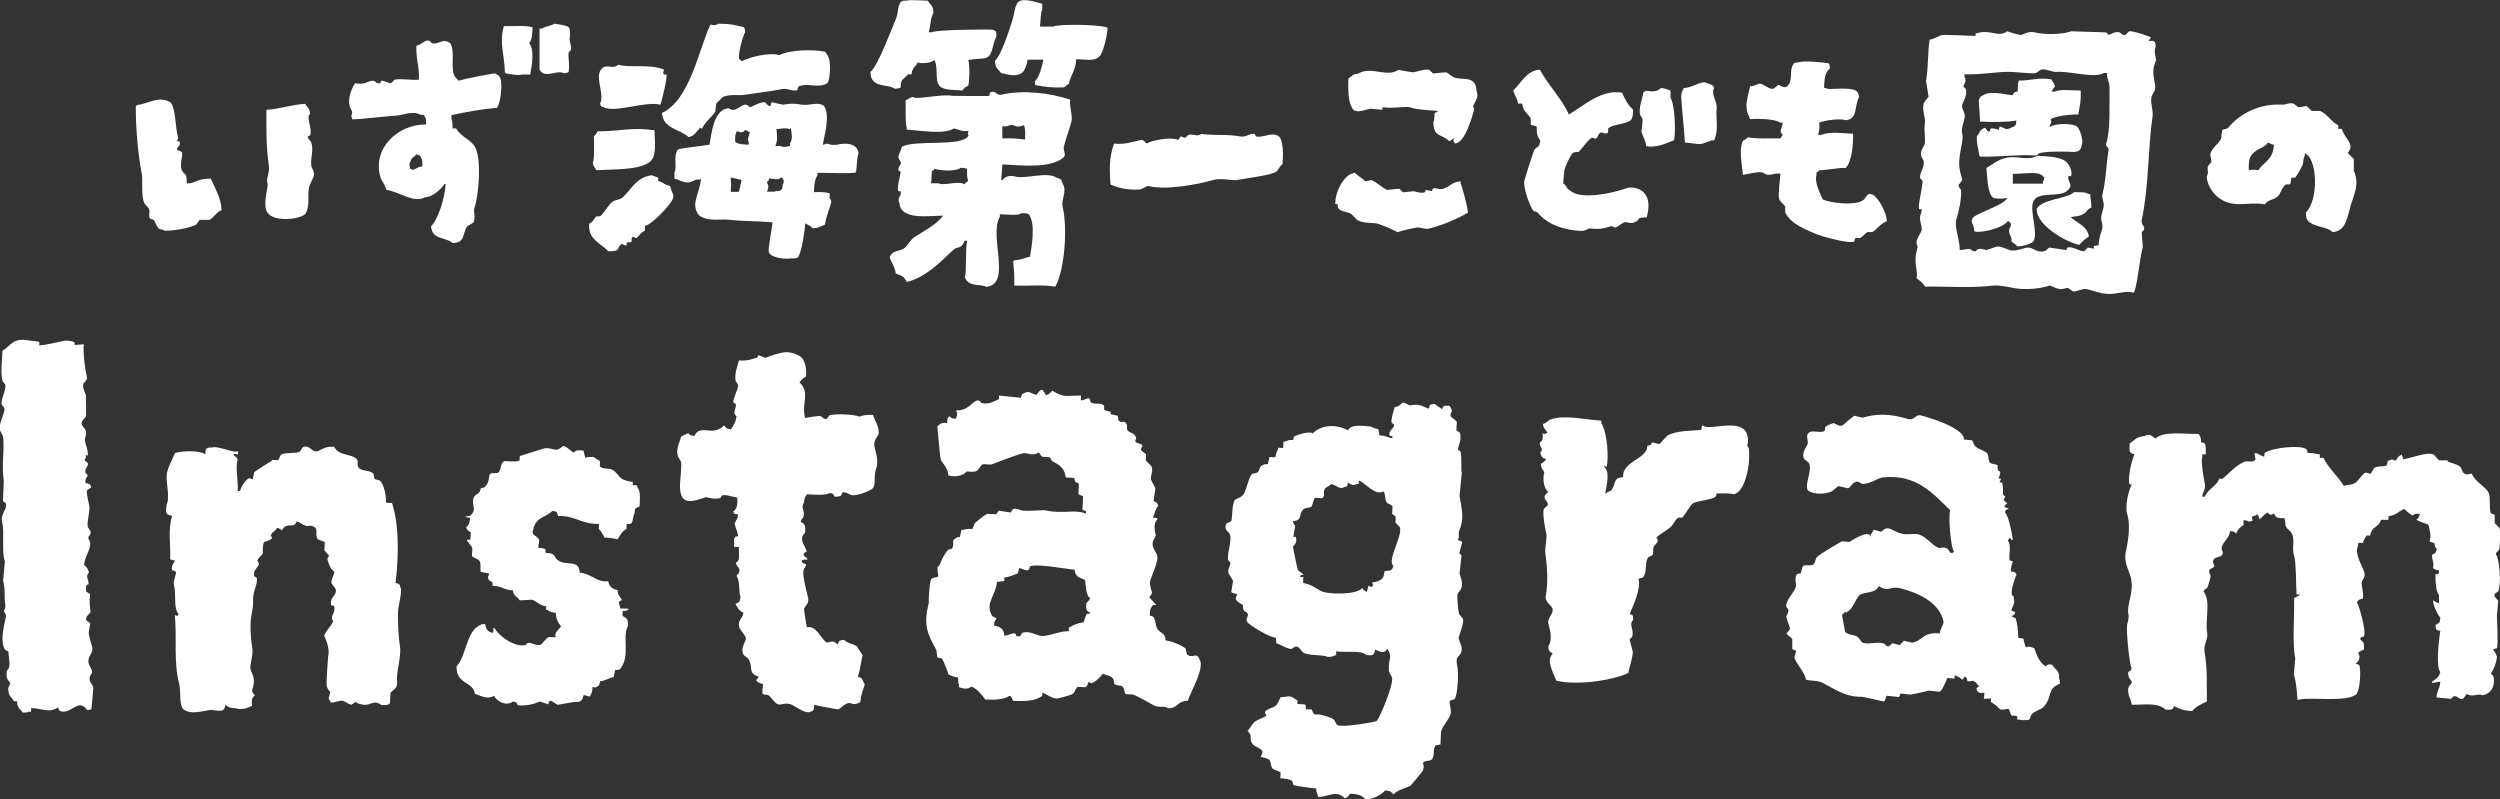 <?xml version="1.0" encoding="UTF-8"?><svg id="b" xmlns="http://www.w3.org/2000/svg" viewBox="0 0 112.69 36.03"><rect x="0" y="0" width="112.69" height="36.03" fill="#333333" stroke="none"/><g id="c"><path d="M106.1,7.72v-.55l-.27-.27c.05-.08.16-.22.11-.38-.07-.22-.3-.42-.38-.71h-.16v-.16c-.32-.16-.5-.52-.82-.65h-.38c-.07-.07-.15-.15-.22-.22-.13.02-.25.04-.38.05-.04-.01-.18-.15-.22-.16-.19-.06-.36.06-.49.05-.96-.07-1.91.36-2.45,1.04-.05.06-.22.05-.27.11-.02.13-.04.25-.05.38-.11.23-.44.43-.49.71.02.11.04.22.05.33,0,.03-.15.17-.16.22-.04.17.06.26-.05.44.02.41.26.72.49.93.73.56,1.32.19,2.13.33.15-.22.33-.17.55-.33.16-.12.21-.43.38-.55.08-.05.16.02.22-.05.02-.09.04-.18.05-.27h.16c.08-.07.29-.46.33-.55.07-.17.02-.31.11-.44v-.11c.57.22.64,2.08.05,2.67,0,.25.04.32.16.44.35.24.81.2,1.04.44.61-.02.67-.7.82-1.2.19-.62.38-.92.16-1.53ZM101.79,7.67c-.22-.02-.19-.03-.38,0-.02-.02-.04-.04-.05-.05,0-.21.03-.43.05-.49.22-.47.64-.4.82-.71.1.05.14.08.27.11-.04.69-.46.76-.71,1.15Z" style="fill:#fff; fill-rule:evenodd;"/><path d="M32.39,1.07c.52,0,.72.05,1.15.16.03.08.04.09.05.22-.12.17-.34,1.08-.27,1.2l.11.11c.43-.22,1.35-.41,1.69-.27.47-.25,1.51-.27,2.07-.16.04.05.07.11.11.16.18.24.12,1.1,0,1.25-.42.28-.85-.04-1.31.16-.02.05-.04.11-.05.16-.16.08-.47-.09-.65-.05-.62.12-1.22.18-1.75.27-.2.03-.73-.05-.98.11-.02.02-.27.27-.27.27-.02.13-.04.25-.05.38-.18.26-.45.45-.6.76-.04-.02-.07-.04-.11-.05v.05c-.16.15-.23.33-.49.38-.39-.37-1.16-.37-1.2-1.09,1.25-.57,1.65-2.83,2.18-3.98.13.02.25.05.38-.05Z" style="fill:#fff; fill-rule:evenodd;"/><path d="M24.99,1.07c.2.03.52.06.65.16.06.09.06.27.05.44-.05.1.03.3.05.44.03.19-.1.21-.11.27-.03.15.06.58,0,.87-.08.03-.09.04-.22.05-.31-.17-.84.27-1.09-.16,0,0,0-1.52,0-1.85h.11c.15-.11.39-.11.55-.22Z" style="fill:#fff; fill-rule:evenodd;"/><path d="M22.7,1.18c.49,0,1.03-.04,1.31.05-.02.17,0,.56-.16.71.25.27.13,1,.05,1.42h-.38c-.1.05-.53-.01-.71-.05l-.05-.05c-.03-.83-.26-1.35-.05-2.07Z" style="fill:#fff; fill-rule:evenodd;"/><path d="M41.09,3.35h-.16c-.06.1-.22.19-.27.27-.17.3.13.35-.33.38-.32-.24-1.1,0-1.09-.76.35-.3.97-1.99,1.15-2.4.11-.27.06-.56.22-.76.07-.05.13-.05.27-.05.09-.05.74,0,.93,0,.14.2.25.2.27.55-.15.22-.12.59-.22.87h.16c.2-.12,2.68-.13,2.73-.11.18.07.16.08.16.33-.17.24-.14.81-.44.93-.18.07-.6.04-.82.11.07.28.05.89,0,1.15-.13.06-.19.1-.27.22-.27-.04-.85.02-1.04-.22-.21-.27-.04-.85-.22-1.15-.22.16-.61.15-.76.11-.07.18-.15.15-.22.33-.04.06-.04.09-.05.22Z" style="fill:#fff; fill-rule:evenodd;"/><path d="M48.51,2.69c-.02.5-.27.72-.33,1.09-.08.05-.16.1-.22.16-.56.01-.75,0-1.31-.11v-.16c.21-.22.31-.64.38-.98h-.71c-.02.19-.13.52-.27.6-.28.2-.68.05-.93,0-.14-.2-.25-.2-.27-.55.3-.28.64-1.39.76-1.75.12-.33.12-.8.33-.93.23-.15.79.05,1.04.11v.27c-.09.13-.05.46-.11.76h.6c.21-.12,2.09-.11,2.45.05.02.2-.19,1.19-.38,1.31-.25.23-.66.1-1.04.11Z" style="fill:#fff; fill-rule:evenodd;"/><path d="M27.86,2.92c.57.15,1.46-.05,2.07.22-.01.12-.08.1,0,.22h.11c.06.12-.23,1.26-.27,1.36-.66-.18-2.07.39-2.56.11-.16-.06-.1,0-.16-.16.24-.47-.35-1.33.16-1.64.19-.11.46.09.65-.11Z" style="fill:#fff; fill-rule:evenodd;"/><path d="M8.41,8.27c.41,0,.46-.22,1.09-.22.22.5.46.86.49,1.42-.23.08-.36.35-.55.44h-.44c-.05.07-.11.15-.16.22-.35.16-.96.27-1.42.27-.08-.07-.19-.04-.27-.11-.1-.08-.14-.28-.22-.38-.05-.02-.11-.04-.16-.05-.09-.11,0-.28-.05-.44-.02-.06-.2-.22-.22-.27-.15-.38-.05-1-.11-1.31-.16-.87-.27-1.94-.27-3.05l.05-.05c.56-.08,1.02-.45,1.53-.11.23.29.19,1.11.33,1.58l-.05.16h.11c.09.22-.15.26-.11.38,0,.02.2.07.22.11.06.17-.12.55,0,.82.12.25.22.03.22.6Z" style="fill:#fff; fill-rule:evenodd;"/><path d="M12.01,4.95c.62-.04,1.11-.23,1.75-.27.09.2.18.14.22.44-.21.22.11.58,0,.98-.04.02-.07.04-.11.05,0,.11.15.22.16.27.12.34-.04.69,0,1.04.01.12.17.28.11.49-.04.12-.19.36-.22.55-.06.38.06.8-.16,1.15-.32.27-1.42.34-1.69-.05-.24-.31-.02-.97,0-1.31-.11-.19.1-.49.05-.82-.13-.88-.11-1.64-.11-2.51Z" style="fill:#fff; fill-rule:evenodd;"/><path d="M83.53,6.04c0,.53-.05,1.22-.33,1.53-.26-.02-.8.09-1.2.11-.05.08-.19.12-.11.16-.12.36.12.8.27,1.15.35.16,1.42.29,1.8.05.18-.11.17-.38.44-.27.25.1.65.82.65,1.2-.34.15-.43.36-.65.49h-.22c-.1.05-.23.22-.33.27h-.22c-.02.05-.04.11-.05.16-.28.11-1.52-.26-1.69-.33-.63-.26-1.18-.5-1.42-.98v-.27c-.04-.08-.24-.23-.27-.33-.07-.21.06-.99.05-1.15-.25-.04-.32.05-.55.05-.11,0-.21-.1-.27-.11-.24-.04-.58.07-.87.11-.04-.59-.19-1.05,0-1.53.1-.05.15-.08.22-.16.54.09,1.02.03,1.47.05l.11-.16c-.19-.17-.04-.28,0-.55h-.11c-.24-.17-.96-.19-1.36-.16-.08-.2-.15-.27-.16-.55-.05-.1.12-.79.16-.93.26-.01.33-.15.49-.11.09.02.35.2.44.22.22.04.27-.21.38-.16.17.07.29.18.44-.05.17-.28,0-.65.22-.93.06-.04.09-.04.22-.05.17-.09,1.14,0,1.36.05.03.08.04.09.05.22-.26.21-.25.55-.27.87l.16.05c.07.05,1.04-.1,1.31.11.08.09.08.11.11.27-.23.38-.03.98-.6,1.04-.21-.09-.93-.01-1.2.11.02.19.02.34-.05.55h.16c.32-.16,1.03-.07,1.42-.05Z" style="fill:#fff; fill-rule:evenodd;"/><path d="M63.02,3.15c.22.04.44.07.65.11.19-.01.54-.17.76-.11.05.05.11.11.16.16.2-.02.4-.04.6-.05.08.03.26.19.33.22.44.17,1.01-.12,1.04.65.12.21-.09.49-.16.65.02.05.04.11.05.16-.12.41-.41,1.49-.87,1.53-.07-.15-.08-.07-.05-.22h-.05c-.07.09-.03.06-.16.11-.33-.34-.71-.15-.71-.87.06-.08.05-.38.05-.38.05-.06.11-.03.16-.11-.46-.04-.95-.05-1.25-.16-.15-.06-.88.06-1.15,0h-.11v.11c-.18-.02-.36-.04-.55-.05-.17.05-.55.15-.6.11-.16-.05-.15-.02-.22-.16-.18-.29-.17-.85-.16-1.31.17-.11.16-.19.44-.22.58-.36,1.26.18,1.8-.16Z" style="fill:#fff; fill-rule:evenodd;"/><path d="M68.59,4.67h-.16c-.05-.29-.14-.3-.22-.6.35-.3.59-.89,1.2-.93.4.73,1.01,1.34,1.31,2.02.64-.37,1.46-1.15,2.4-.98.12.3.27.56.49.76,0,.23-.01.37-.11.49-.29.19-.67.14-.98.33-.07.04,0,.17-.05.22-.13.12-.21-.05-.33,0-.16.08-.08.38-.38.22-.24.16-.4.45-.6.65,0,0-.2-.01-.27.05-.09.08-.37.64-.38.82-.01.04-.03.41-.05.55.18.1.13.24.33.33.5.44,2.03.07,2.51-.11.32-.12.73.07.82.22.26.29.2.7.11,1.09-.55,0-.22.08-.55.22-.2.09-.31-.03-.44,0-.14.03-.28.18-.38.22-.12.04-.15-.04-.22-.05-.39.13-.59.15-.98.11-.07,0-.22.12-.38.11-.71-.03-1.5-.25-1.96-.82-.04-.05-.18-.05-.22-.11-.16-.23-.47-1.07-.38-1.36.04-.16.42-1.35.44-1.36.13-.19.23-.06.27-.44-.22-.22-.14-.57-.16-.6-.05-.07-.23-.05-.27-.11v-.27c-.12-.22-.35-.32-.38-.65Z" style="fill:#fff; fill-rule:evenodd;"/><path d="M97.17,2.66c.01-.14-.1-.39,0-.55-.02-.28-.04-.27-.33-.27.06-.08.06-.04.11-.16-.13-.06-.81-.3-.98-.27l-.16.16c-.16.04-.2-.09-.27-.11-.23-.06-.37.09-.49.11-.04-.04-.07-.07-.11-.11l-1.58-.05c-.39.15-1.2.16-1.64.05-.27-.07-.48.08-.6.11-.1.02-.47-.1-.65-.16-.35.28-.73-.05-1.2.05,0,0-.2.04-.22.05v.11c-.49-.02-.98-.04-1.47-.05-.22.05-.37.18-.6.22-.09.53-.05,1.23-.16,1.85.04.24.07.47.11.71-.02.07-.19.21-.22.33-.08.35.11.61.05.93-.04.21.04.72,0,.87-.04.14-.22.32-.16.55.02.09.1.18.11.22.05.27-.15.48-.16.71-.01.17.13.1.11.27-.04.38-.19.96-.16,1.15v.05h.11c.04.11-.05.25-.05.27-.06.3.12.52.05.71-.03.09-.22.36-.22.49,0,.3.11.05,0,.44-.14.48.08.9,0,1.2.12.09.32.23.38.38.89-.02,2.03.08,3.11-.05.2-.02.69.07.87.11.56.11,1.31.02,1.64-.11.08.02.32.14.44.16.13.03.34-.07.38-.05.02,0,.21.16.27.16.15,0,.39-.14.55-.11.37.07.67.23,1.09.22.32,0,.77-.17,1.04-.05l.05-.05c.17-.51.22-1.41.38-2.02-.02-.22-.04-.44-.05-.65.02-.06.13-.09.11-.22-.01-.08-.14-.17-.11-.33.33-1.58.28-3.27.49-4.69.04-.24-.11-.6-.05-.87.01-.07.15-.28.16-.33.06-.25-.15-.62-.05-1.04,0-.02.11-.31.11-.33ZM94.93,6.53c.02.11.14.09.11.27-.12.75-.1,1.26-.27,1.96-.04.14.05.33.05.38.04.28-.12.48-.11.71,0,.1.09.3.05.44-.06.27-.15.39-.16.76-.05.02-.15.01-.22.05v.11c-.09-.02-.18-.04-.27-.05l-.16.16c-.16.05-.52-.24-.76-.16-.02.04-.04.07-.05.11-.25-.04-.51-.07-.76-.11-.02,0-.17.15-.22.16-.32.09-.49-.14-.71-.16-.22-.02-.56.21-.87.11-.06-.02-.37-.15-.49-.16-.14-.01-.46.15-.55.16-.05,0-.2-.07-.33-.05-.12.01-.12.1-.16.11-.11.02-.22-.1-.27-.11-.11-.01-.27.05-.44.05-.01-.51-.25-1.04-.16-1.36.13-.44.23-.89.22-1.31,0-.1-.14-.14-.11-.27,0,0,.15-.18.16-.22-.02-.13-.09-.31-.11-.44-.12-.64.2-1.3.11-1.64-.08-.28.15-.64.11-.87-.02-.12-.15-.3-.11-.44.04-.15.24-.42.16-.71-.04-.04-.07-.07-.11-.11.03-.13.17-.25.05-.44v-.11c.87.02,1.48-.13,2.07-.11.25,0,.99.1,1.15.05.02,0,.21-.16.27-.16.27-.02.45.13.65.11.56-.05,1.77.31,2.13.05h.16c-.03.23.11.41.11.65-.02.8.06,1.9-.16,2.56Z" style="fill:#fff; fill-rule:evenodd;"/><path d="M29.5,5.87c.02.59.12,1.25-.27,1.47-.52.34-1.7.29-2.35.33-.07-.16-.12-.11-.16-.33.09-.14.05-1,.05-1.2.09-.07.11-.11.16-.22,1.1,0,1.49-.2,2.56-.05Z" style="fill:#fff; fill-rule:evenodd;"/><path d="M93.79,4.07c.02.5-.03.62-.11,1.09-.43-.01-1.08.09-1.25.22.08.15,0,.16-.05.33h.05c.17-.14.98-.18,1.2,0,.16.17.27.64.22.76-.05.28-.09.38-.44.38-.08-.02-1.14-.04-1.47.05-.07.02-.09.12-.22.11-.66-.06-1.56.07-2.45.05l-.05-.05c-.05-.36-.13-.51-.11-.87.15-.16.12-.32.38-.38.05.06.06.1.11.16h.11v-.11c.1-.06.35.02.38.05.02-.05.04-.11.05-.16.02-.01.26.11.27.11.16.03.31-.1.38-.11l.05-.05c.04-.06.04-.09.05-.22-.36.08-1.15.08-1.64.05.01-.18-.07-.96-.05-.98.06-.14.08-.16.22-.22.36-.23,1.19.05,1.31,0,.04-.01-.04-.12.22-.16,0-.19.01-.37.05-.49.47.02.92-.16,1.47-.05.07.14.12.14.16.33-.07.06-.12.14-.16.22h.16c.19-.12.75-.05,1.15-.05Z" style="fill:#fff; fill-rule:evenodd;"/><path d="M75.95,6.42c-.04-.67-.2-2.08-.16-2.18.03-.13.06-.17.11-.27.44-.02.8-.37,1.04-.22.18.04.26.07.33.22-.17.29.15.58.11.93-.05.46.11.91-.11,1.42-.21,0-.29.1-.55.16-.2.05-.49-.05-.76-.05Z" style="fill:#fff; fill-rule:evenodd;"/><path d="M74.86,3.97c.22.01.26.06.44.11v.33c.2.31.24,1.54.16,1.91-.36.15-.81.35-1.25.27-.04-.28-.17-.46-.22-.65.02-.16.04-.33.05-.49,0-.18-.09-.2-.11-.27-.08-.27.1-.75.16-1.04.1-.03.05-.01.11-.05.21.04.51.06.65-.11Z" style="fill:#fff; fill-rule:evenodd;"/><path d="M22.59,3.69c-.03-.25-.11-.29-.27-.38-.02-.02-1.4.24-1.64.33-.05-.05-.11-.11-.16-.16-.25-.37.02-1.12-.22-1.53-.35-.26-.52.08-.82,0-.06-.02-.09-.17-.27-.11-.14.04-.23.18-.44.22-.03.61.15.99.11,1.53-.23.04-.84-.06-1.09,0-.05.05-.11.11-.16.16-.08.02-.34-.13-.44-.11-.02.04-.04.07-.05.11-.2.05-.21-.14-.38-.11-.28.06-.32.19-.76.11-.12.2-.36.67-.22,1.09.04.12.16.19.05.38.02.05.04.11.05.16.38,0,1.89-.18,1.91-.16.32-.01.83-.25,1.15-.05.19.02.14-.03.22.11.06.09.04.14.05.33-1.25-.02-2.43,1.06-2.07,2.35.07.24.22.34.27.6.56.06,1.22.62,1.75.33.37,0,.81-.46.87-.6h.05c0,.59-.35,1.63-.65,1.91.05.63.63.46.98.76.59-.03.41-.42.65-.76.09-.05.18-.11.27-.16.13-.2,0-.51.05-.65.2-.57.33-2.15.05-2.73-.17-.36-.66-.48-.87-.87h-.16c0-.17,0-.34-.05-.44v-.16c.73-.16,1.49-.29,2.07-.33v-.05c.16-.19.21-1.03.16-1.09ZM18.61,7.67c-.06-.04-.01-.02-.11-.05-.03-.15-.08-.21,0-.33.06-.22.15-.18.27-.33.19.05.14.03.22.16.04.05.05.17.05.38-.25.03-.23.1-.44.16Z" style="fill:#fff; fill-rule:evenodd;"/><path d="M54.16,6.04c.67.08,1.15,0,1.75.11.29.05.41-.16.65-.11l.05.11c.35.08.71-.23,1.04,0,.22.23.19.95.16,1.25-.13.09-.16.23-.27.33-.22.17-1.36.3-1.75.38-.23.05-.73-.1-1.09,0-.72.21-2.19.48-2.95.27-.03,0-.3.16-.38.16-.47.03-.9-.04-1.31-.22-.06-.68-.06-1.27.16-1.85.43.06.83-.07,1.2-.16.12-.03.2.12.27.16.24-.16,1.14-.31,1.42-.16.04-.05.07-.11.11-.16.04-.02.11.08.22.05l.11-.11c.24-.09.38.1.6-.05Z" style="fill:#fff; fill-rule:evenodd;"/><path d="M29.66,8.16c.26.05.25.17.55.22.03.27.22.4.11.6-.11.26-.94,1.16-1.25,1.2v.22c-.22.1-.23.21-.38.33-.09,0-.13-.11-.22,0v.16c-.06.07-.14,0-.22.05v.11c-.1.06-.18-.08-.22-.05-.29.18.02.32-.6.33-.39-.39-.94-.55-.87-1.25.2-.08.19-.22.33-.33h.16c.14-.1.4-.55.55-.65.17-.12.35-.08.49-.22.38-.37.63-.92,1.31-.98.06.04.2.08.27.11v.16Z" style="fill:#fff; fill-rule:evenodd;"/><path d="M37.63,6.52c-.22.06-.31-.12-.49,0h-.05c.06-.41.35-1.31.05-1.75-.29-.2-.62,0-.98-.05-.38-.06-.51-.06-.87,0-.16-.04-.33-.07-.49-.11-.09.03.01.19-.16.16l-.16-.16c-.18-.03-.53.17-.65.22-.09-.02-.15-.14-.27-.11-.22.06-.44.37-.71.16-.7.05-.77,1.15-.87,1.64-.35.07-1.29.15-1.42.22-.23.32-.02.78-.16,1.04v.27c.21.05.46.23.71.16.16-.04.24-.15.44-.11l.05-.05c-.06.69-.48,1.11-.11,1.64.41.33.95.16,1.42.22.6.07,1.18.05,1.91.11-.02.33-.22,1.21-.16,1.36.14.28.81.3.98.27.15,0,.25,0,.33-.05.18-.24.32-1.33.33-1.53.14.07.23.11.33.22.32-.01.33-.09.55-.16.05-.3.17-.63.27-.93.08-.23-.12-.26-.05-.33v-.16c-.34-.07-.35-.05-.71-.05,0-.28.04-.59.16-.76v-.11c.77,0,1.15.04,1.69,0l.05-.05c.04-.25.03-.64.11-.82-.04-.5-.65-.49-1.04-.38ZM33.32,8.6s-.04.04-.05.05h-.33c0-.21.04-.41,0-.49v-.16c.16.04.33.07.49.11l-.11.49ZM33.75,6.41v.11c-.21,0-.47-.02-.6-.11-.02-.03-.01-.3,0-.33.02-.05.04-.11.05-.16.11.02.11.01.16.05.17-.03.13,0,.22-.11.13.04.12.06.22.11-.04.17-.13.3-.05.44ZM35.28,8.32c-.02.19,0,.18-.11.27-.04.03-.17,0-.27.05h-.33c.09-.23.08-.23,0-.44.09-.07.06-.03.11-.16.24.03.39.09.55-.05.13.12.11.25.05.33ZM35.61,6.47v.11c-.2.04-.32.07-.44,0h-.22c.11-.27.08-.42.05-.76.26-.02.4-.07.6,0,.02-.02.04-.04.05-.05.03.26.1.49-.05.71Z" style="fill:#fff; fill-rule:evenodd;"/><path d="M60.19,9.15c0-.48.3-1.04.6-1.25.08-.06.16-.08.27-.11l.49.38c.09-.02.18-.04.27-.05.2.06.51.37.71.44.18-.02.36-.04.55-.05.05.05.11.11.16.16.16-.02.33-.04.49-.05.07.01.33.11.49.05l.05-.11c.09.02.18.04.27.05l.05-.11c.2-.06.26.08.49,0,.28-.1.37-.29.76-.33v.11c.06.09.32,1.06.33,1.31-.5.28-1.13.56-1.75.71-.16.04-.37-.03-.49-.05-.07-.01-.81.16-.93.22-.19-.11-.56-.27-.87-.38-.16-.06-.67-.01-.93-.16-.07-.04-.22-.23-.27-.27-.15-.12-.4-.09-.55-.22-.19-.17.06-.21-.22-.27Z" style="fill:#fff; fill-rule:evenodd;"/><path d="M93.35,7.95c.08-.19-.04-.45-.16-.6-.25-.31-.94-.29-1.36-.33-.42.26-.93-.04-1.47.11-.33.09-.56.29-.82.44.04.38.04,1.2.33,1.36.01,0,.39.06.49,0h.11c-.11.3-1.22.61-1.53.87-.16.24.03.23.05.6l.05.05c.43.03,1.26-.19,1.47-.49.3.17.01.3.05.49.04.2.14.25.11.44.1.06.2.14.27.22.25-.01.55-.09.71-.22.25-.37-.18-1.38,0-1.8.21-.5,1.15-.16,1.53-.49.28-.24.08-.35.05-.55v-.11h.11ZM92.09,8.17v.11c-.63,0-.77,0-1.36,0v-.44c.28,0,1-.09,1.2,0,.15.06.12.08.22.16-.02.11-.01.11-.05.16Z" style="fill:#fff; fill-rule:evenodd;"/><path d="M93.51,8.66c.26,0,.46,0,.55.05.05.02.11.04.16.05,0,.19.05.27.05.6-.19.06-.19.19-.33.27-.25.15-.42.11-.6.16.29.27.74.39.82.87-.16.1-.32.24-.44.38-.63-.14-1.91-.9-1.91-1.58-.01-.05-.04-.02,0-.05.26-.46,1.4-.44,1.69-.76Z" style="fill:#fff; fill-rule:evenodd;"/><path d="M48.29,5.53c.08-.3-.1-.75-.05-1.04-.9-.3-2.13-.45-3.11-.22-.21.05-.23-.21-.49-.11-.02.05-.04.11-.05.16-.03.02-1.64,0-1.64,0-.56-.1-1.64.2-1.8.05-.18.04-.19.09-.33.16.02.15-.03,1.06.05,1.2v.11c.71.05,1.66.23,2.13-.05.14.02.42.16.55.11h.11c-.03.12-.06.11,0,.22-.34.52-2.33.16-3,.49-.03.14-.15.33-.16.44-.02.11.1.21.11.27.01.14-.11.17-.11.27v.11h.05l.05.05c-.02.17-.18.72-.11.87h.11c.06.22-.2.3-.05.55.05.77,1.36.55,1.96.55-.3.42-.95.74-1.31.98-.13.08-.34.43-.44.49-.27.16-.52.09-.65.38-.03.12.23.41.27.76.27.1.37.13.49.38.83-.19,1.54-.91,2.07-1.42.25-.24.35,0,.55-.44h.11c-.1.42-.02,1.45-.11,1.64.16.46.68.29.98.44,1.15-.13.09-2.31.6-3.16v-.11c.38,0,.8.08.98-.05.15,0,.25,0,.33.05.32.47.11,1.48.05,1.91-.27.06-.41.15-.71.16-.02.02-.04.04-.05.05.04.45.06.57.05,1.09.68.03,1.22-.05,1.85.05.44-.8.55-2.7.33-3.6-.08-.33.22-.7,0-1.04-.05-.2-.09-.22-.27-.27-.43-.29-1.43.07-1.85-.05-.29-.08-.51.02-.6.16h-.05c.02-.24.04-.47.05-.71.9.05,2.21.19,2.78-.33.11-.18-.06-.27,0-.49.1-.39.23-.72.33-1.09ZM43.49,8.31c-.36-.19-.89.09-1.2-.05h-.33c.05-.17.01-.33.05-.49-.08-.04.06-.06.11-.16.25.07.9.15,1.2-.05.14.01.19.02.27.05,0,.25-.01.34.05.55-.11.07-.1.04-.16.16ZM45.18,6.24v-.55c.21.04.26-.04.38-.05.22-.03.21.16.6,0,.07.21.05.37.05.65-.39-.05-.57-.06-1.04-.05Z" style="fill:#fff; fill-rule:evenodd;"/><path d="M39.35,18.7c-.28-.01-.45.02-.6.08-.3-.12-1.17-.13-1.36-.06-.04.05-.08.11-.12.16-.16.04-.2-.1-.27-.12-.13-.03-.58.06-.71.08-.18-.65.25-1.14-.25-1.6.07-.13.16-.19.29-.26.03-.33-.02-.59-.13-.77-.09-.2-.57-.39-.91-.32-.15.03-.53.12-.78.24-.11-.04-.21-.08-.32-.12-.02.04-.04.07-.06.11-.42.12-.42.14-.82.13-.08.28-.21.62-.15.92.02.08.13.11.1.28-.06.26-.23.53-.2.7.04.02.07.04.11.06.03.23-.19.39.03.55-.04.3-.13.39-.25.59-.25-.04-.2-.06-.32-.18-.12.2-.49.26-.61.24-.43-.04-.58-.04-.72.24-.19-.03-.18-.01-.27-.12-.15.04-.2.09-.33.15-.07.29-.23.51-.15.87.02.06.14.23.15.28.03.11-.04.87-.04.87-.09,1.18.54.91,1.17.71.22.06.49.1.65.03.02-.04.04-.07.06-.11.22-.06.52.1.65.08.02.02.03.04.05.06,0,.31-.02.47-.19.59.07.14.02.09.21.12,0,.23-.03.16-.13.38-.06.07.12.37.14.61-.18.04-.08-.03-.17.1-.04.06.02.21-.01.27,0,.04,0,.07,0,.11.07,0,.15,0,.22.01-.02.33.07.62-.14.7.03.19.12.18.15.28.06.19-.1.23-.12.32.18.26.08.73.18.94-.03.25-.05.24-.23.32.09.16.17.32.36.4-.04.29-.27.32-.19.65.03.13.3.37.3.51,0,.13-.21.37-.14.65.04.16.19.17.26.28.23.37-.06.63.46.79-.04.07-.06.11-.12.16.05.09.14.13.32.18-.02.2-.06.35-.02.44.06.05.18.01.27.07.11.07.27.35.42.4.13.05.37-.12.65.03.2.11.6.4.8.31.18-.07.16-.07.18-.32.35.09.8.15,1.08.21.19-.09.39-.41.67-.24.21-.01.2-.03.33-.09.03-.38.12-.51.2-.81-.13-.16-.05-.27-.31-.34.11-.34.13-.6.21-.97-.08-.13-.17-.26-.25-.39-.23-.15-.41-.13-.59-.3-.21.03-.21.02-.28.21-.04-.02-.13-.11-.16-.12-.1-.04-.32.04-.33.04-.3-.22-.46-.77-.9-.7-.04-.13-.13-.82-.13-.82.04-.13.23-.23.19-.48-.02-.12-.28-1.02-.21-1.27.02-.07.09-.13.12-.27-.11-.03-.1-.02-.16-.06-.04-.06-.02-.01-.05-.11.09-.03.13-.04.27-.04-.04-.13-.13-.11-.16-.17-.08-.17.14-.14.12-.21-.11-.31-.37-.56-.07-.82.02-.33.01-.39-.2-.5.03-.14.1-.15.12-.21.1-.28-.14-.45.03-.65.02-.23.05-.25.13-.38.36.02.86.06,1.04-.06.18.05.14.03.21.17.44,0,.25-.14.39-.2.07-.03.33.12.38.13.19.04.71-.14.83-.23.33-.13.13-.54.26-.92.14-.42.02-.63-.06-1.04-.07-.33.2-.45.19-.65,0-.26-.16-.5-.24-.72ZM92.56,29.97c-.21-.02-.24-.06-.34.07-.29-.16-.42-.52-.52-.82-.14-.05-.24-.11-.38-.04-.05-.09-.09-.31-.12-.4-.07,0-.14-.02-.22-.02-.01-.31-.06-.72-.12-.89l-.16-.07c-.03-.08.16-.07.13-.21l-.16-.07c-.03-.05.18-.33.11-.48,0-.24-.02-.12-.09-.23-.06-.16.11-.72.21-.91-.03-.04-.06-.08-.1-.12-.05,0-.11-.01-.16-.02.01-.17.03-.34.1-.43-.05-.05-.05-.04-.16-.07-.03-.39.09-.65-.07-.89.04-.09.02-.05.07-.1,0-.02,0-.04,0-.05.03.04.06.08.1.12.02,0,.04,0,.05,0-.04-.33-.19-1.09-.36-1.25.08-.15.02-.1.18-.15-.06-.05-.09-.05-.21-.08.06-.12.03-.09.13-.15-.04-.12-.12-.1-.15-.18.02-.05.05-.1.07-.16-.03-.02-.07-.04-.1-.07-.02-.1.03-.36-.05-.55-.04,0-.07,0-.11-.01l.07-.16s-.07,0-.11-.01c.03-.09.06-.18.08-.27-.04-.11-.14,0-.13-.34-.05-.02-.24-.04-.32-.09-.13-.09-.05-.37-.17-.46-.34-.24-.5-.12-.65-.56-.13-.01-.25-.03-.38-.04,0-.11,0-.11-.04-.17-.27-.44-1.53-.82-1.88-.91-.28-.08-.29.26-.62.15-.79-.24-1.41-.24-2.02-.05-.12-.03-.25-.06-.37-.09-.06.02-.54.44-.54.44-.19.07-.34-.14-.43-.1-.09.04-.25.07-.35.18,0,.05-.01.11-.02.16-.16.13-.57-.06-.72.09-.17.16.02.34-.06.54-.04.09-.25.34-.17.59.03.09.22.18.25.25.14.32-.2.91-.07,1.2.24.22.81.19,1.09.06.1-.08.2-.16.3-.24.14.03.29.07.43.1.15-.05.16-.24.36-.29.14-.06.2.12.37.09.39-.05.62-.27.85-.29,1.51-.16,2.25.73,3.02,1.47-.08.4.04,1.72.18,1.88-.02.02-.04.03-.06.05-.17.04-.12-.11-.25-.19-.18-.11-.31.01-.43-.05-.26-.13-.52-.48-.82-.58-.21-.07-.45,0-.66-.02-.25-.02-.49-.17-.63-.23-.27-.12-.34.09-.45.12,0,0-.23-.08-.32-.09-.04.06-.08.16-.13.21,0,.04,0,.07-.01.11-.05-.38-.96.23-.96.23-.11-.01-.22-.02-.33-.03-.02,0-.99.57-1.12.7-.1.11-.07.3-.2.36-.13.06-.35-.03-.45.06-.03.11-.06.21-.09.32-.06.01-.11.02-.17.04-.14.18,0,.44-.06.6-.08.23-.32.44-.41.72-.06.19.06.2.08.28.03.14-.09.27-.09.32.02.15.15.42.16.51.02.12-.16.19-.14.26.03.07.22.16.25.25,0,.15,0,.29,0,.44.05.02.1.05.16.07.04.13-.11.21-.04.38.13.29.44.61.5.93.16.05.56.03.75.14.64.33,1.01.64,1.8.63.32.07.64.14.96.21.07-.03.08-.23.14-.26.18.02.36.04.54.06l.07-.16c.14.02.29.03.43.05.23-.03.62-.13.84-.18.16.02.33.03.49.05.11-.04.3-.48.34-.62.11.01.22.02.33.03,0-.05.01-.11.02-.16.15.1.22.08.31.2.15-.03,0-.02.12-.1,0-.02,0-.04,0-.05.12.08.1.11.14.23.13,0,.15,0,.22-.03.2.07.17.14.3.25-.04.03-.08.06-.12.1.03.13.01.09.09.17.09.06.1.02.27.03,0,.09-.02.18-.03.27.11,0,.22-.01.33-.02,0,.05-.01.11-.02.16.19.1.28.18.41.32.1.06.24.01.39-.01.11.11.08.39.24.3.22.06.16,0,.15.18.15,0,.25.05.33.03.39,0,.16-.08.36-.29.13-.13.4-.18.53-.33.4-.47.1-.77.71-1.02,0-.13,0-.15-.03-.22.02-.4-.17-.39-.32-.64ZM87.44,28.55c-.8-.07-.76.34-1.25.42-.12-.03-.25-.06-.37-.09-.06.07-.12.13-.19.2-.11-.03-.21-.06-.32-.09-.06.05-.12.1-.18.15-.12,0-.15-.11-.21-.13-.33-.11-.71.07-.98-.05-.06-.08-.13-.16-.19-.24-.23-.15-.33-.05-.58-.23-.05-.26-.09-.52-.14-.78.04-.03.08-.06.12-.1,0-.02,0-.04,0-.05.03.02.07.04.1.07,0-.02,0-.04,0-.05.25-.08.39-.58.57-.76.3-.17.69-.05.87-.4.45.29.48-.02.98.1.82.21,1.74.64,1.93,1.47.04.15-.13.29-.17.59ZM112.67,24.67c.02-.05.04-.78,0-.87-.07-.07-.15-.15-.22-.22,0-.13,0-.25,0-.38-.05-.02-.11-.04-.16-.05-.11-.2-.01-.69-.11-.93-.12-.28-.62-.49-.76-.87-.18.02-.21.07-.33,0-.14-.08-.1-.24-.22-.33-.15-.11-.4-.15-.54-.22,0-.02,0-.04,0-.05-.13,0-.25,0-.38,0-.06-.03-.21-.25-.27-.27-.31-.12-1.03.19-1.36.22-.02-.11-.01-.11-.05-.16,0-.02,0-.04,0-.05-.15.06-.2.13-.27.27-.11-.02-.11-.01-.16-.05-.32.06-.17.13-.27.27-.12.07-.33,0-.55.11-.05.09-.11.18-.16.27-.07-.02-.15-.04-.22-.06-.18.08-.3.33-.44.44-.18.14-.33.09-.55.16-.29-.47-.66-.75-.92-1.26-.05,0-.11,0-.16,0,0-.05,0-.11,0-.16-.3-.03-.26-.07-.55-.06-.02-.11-.01-.11-.05-.16-.21-.22-1.48-.08-1.8.11-.14.06-.07.03-.11.22-.1-.04-.24-.1-.33-.16-.04,0-.07,0-.11,0,.02.09.04.18.05.27-.09.18-.36.06-.49.11-.39.16-.69.51-.98.76-.09.05,0,0-.16,0-.13.36-.49.44-.66.82-.04,0-.07,0-.11,0,.02-.25.17-.31.11-.6-.06-.3-.18-1.02-.11-1.2,0-.04,0-.07,0-.11.05,0,.11,0,.16,0,0-.18.01-.39-.05-.49-.06-.04-.05-.03-.16-.05-.01-.23-.04-.25-.11-.38-.67.01-1.58-.14-1.96.21-.12-.1-.27-.26-.49-.11-.35.02-.44.18-.66.33-.02.31-.05.44.22.49-.09.12-.35,1.1-.22,1.36.04,0,.07,0,.11,0-.16.16-.34,1.04-.22,1.36.14.39.06,1.12-.06,1.64-.12.5.14.86.22,1.2.16.69-.2,1.18-.11,1.64.04.18-.04.38-.06.49-.04.37.12,1.88.21,1.96-.06.13-.05.1-.16.16,0,.32.09.29.16.44.03.07-.16.19-.16.33-.02.32.13.42.16.71.61,0,1.19-.11,1.53.22.26,0,.31.03.38-.16.22.12.49.22.82.22.18-.22.39-.3.66-.43-.02-.74.03-1.45-.1-2.18-.08-.4.17-.59.11-.93-.1-.59.18-1.39-.16-1.85.06-.12.08-.08.16-.16.04-.06.17-.51.16-.55,0,0-.11-.18-.05-.27.03-.05.19-.08.22-.16.01-.05-.11-.15-.05-.27.07-.16.28-.11.38-.22.13-.15-.05-.21,0-.38.09-.27.31-.35.38-.71.2.02.16.03.27.11.06-.18.18-.29.33-.38,0-.07,0-.15,0-.22.13.01.15.01.22.06.27-.04.17,0,.16-.22.05-.02.11-.04.16-.05.06-.04.01-.02.11-.05.03.08.04.09.05.22.15-.08.18-.18.33-.27.1-.14.1.2.33,0,.04.04.07.12.11.16.08.06.22.06.38.06.09.38-.06.31.27.6.25.32.03.73.16,1.09.09.26.08,1.16.11,1.75.05,0,.11,0,.16,0-.07.06-.19.12-.27.16.02.8-.09,1.99.05,2.73-.02.24-.04.47-.06.71.09.31.14.71.16,1.15.58-.16,2.23.14,2.67-.27.13-.18.22-1.02.11-1.31-.05-.02-.11-.04-.16-.05,0,0,.31-.2.11-.49.07-.06.19-.12.27-.16,0-.31,0-.3-.16-.44-.03-.17.13-.08.16-.16.11-.27-.25-1.44-.32-1.53.07-.12.14-.12.27-.16.05-.26-.09-.62-.05-.76.02-.07.19-.22.11-.44-.11-.31-.46-.85-.27-1.2,0-.04,0-.07,0-.11.07,0,.15,0,.22,0,.04-.2.08-.19.16-.33h.16c.06-.42.37-.34.49-.71.11,0,.22,0,.33,0,0-.05,0-.11,0-.16.37-.05.45-.22.71-.33.1.09.22.2.33.27.08.04.07.02.16-.05.07,0,.15,0,.22,0-.04.15-.06.19-.16.27.1.07.35.14.54.22.06.25.15.5.05.76.08.03.09.04.22.06.02.16.03.18.11.27-.04.21-.06.19-.22.27.02.3.11.38.05.6.11.06.1.08.27.11,0,.04,0,.07,0,.11-.14.1,0,.05-.16.05-.01.35.04.86.16.93,0,.13,0,.25,0,.38-.12-.03-.14-.04-.22-.11-.02,0-.04,0-.05,0,.03.29.22.64.33.76-.02.25-.04.24-.22.33.03.24.02.22.22.27-.08.48-.2,1.66,0,1.85-.05.24-.22.33-.38.44,0,.02,0,.04,0,.05.21,0,.11-.03.38-.05-.03.36-.15.36-.17.71.22.02.44.04.65.06.07-.02.04-.14.22-.11.07.01.18.16.33.11.05-.07.11-.15.16-.22.27.17.51-.04.71.06.36-.05.6-.4.49-.87-.04-.04-.07-.07-.11-.11.14-.23.23-.42.27-.71.02-.14-.18-.35-.16-.38.05-.02.11-.04.16-.05.07-.15,0-1.4,0-1.47.02-.22.04-.44.06-.65-.03-.11-.21-.16-.16-.33.05-.04.11-.07.16-.11.15-.36.06-1.46-.11-1.69.02-.08.14-.15.16-.22ZM65.77,27.65c-.07-.2-.06-.57-.08-.71-.03-.24.14-.28.18-.43.09-.27-.05-.53-.08-.66.03-.27.06-.54.09-.81-.03-.04-.07-.08-.1-.11.04-.16.09-.32.13-.49-.03-.07-.16-.06-.21-.12.11-.06.02-.25.07-.38.25-.58.12-.96.02-1.58.03-.34.07-.69.1-1.03-.05-.27.02-.7-.06-.99-.04-.02-.07-.04-.11-.06-.02-.13.19-.45.09-.76-.01-.04-.15-.1-.16-.12,0-.13.01-.25.02-.38-.01-.04-.26-.23-.26-.23-.09-.17.08-.22.02-.33-.04-.12-.04-.08-.1-.17-.24,0-.25-.03-.33.15-.1-.07-.23-.15-.32-.23-.22.02-.22,0-.28.21-.45-.17-.37-.21-.87-.15-.03-.01-.22-.13-.27-.12-.09,0-.16.18-.39.2-.06.2-.18.55-.14.7.02.06.14.03.1.17-.01.06-.29.26-.18.43.04,0,.07,0,.11,0,0,.04,0,.07,0,.11-.23-.05-.29-.12-.59-.14,0-.14-.02-.19-.04-.27-.11-.03-.25-.06-.32-.12-.42-.04-.9-.12-1.05.17-.55-.31-1.23-.24-1.59.14-.09-.13-.72.06-.82.13-.04.06-.04.05-.06.16-.14,0-.2,0-.27.04-.06.02-.11.03-.17.05,0,.09,0,.18-.01.27-.07,0-.15,0-.22-.01-.05.21-.1.19-.13.43-.09,0-.18,0-.27-.01-.02.11-.05.22-.07.32-.13,0-.15,0-.22.04-.19.08-.11.17-.23.32-.06.07-.22.04-.28.1-.12.12-.22.6-.31.8-.14.31-.36.25-.45.36-.12.14-.12.83-.15.92-.03.08-.19.09-.23.15-.14.26.11.37.14.44.15.3-.13.88-.06,1.2.03.04.07.08.1.11.02.12-.15.31-.08.49.02.04.19.29.2.34-.03.16-.05.33-.08.49.04.08.21.06.27.12.01.02-.1.12-.06.22.06.17.4.21.31.34.03.25.16.2.21.28.08.16-.11.21-.02.38.08.16,1.14.78,1.28.71.04.07.04.14.04.27.23.06.43.22.64.25.11.02.17-.16.33-.09.09.04.18.24.31.29.34.12.82.05,1.03.16.23,0,.25-.03.39-.09,0-.05,0-.11,0-.16.48.07,1.11-.07,1.36.17.3.02.35.02.39-.25.23.09.39.22.55-.03.26.34.05.45.07.93,0,.15.13.27.15.39.05.35-.57,1.81-.69,1.93-.05.04-1.51.3-1.76.19-.1-.05-.12-.23-.21-.28-.19-.11-.68-.25-.81-.2-.12-.07-.1-.1-.15-.23-.09,0-.18,0-.27-.01,0-.05,0-.11,0-.16-.02-.02-.03-.04-.05-.06-.11,0-.22-.01-.33-.02,0-.05,0-.11,0-.16-.4-.25-.24-.18-.76-.14-.25.59-.25.33-.68.62-.05.08,0,.1.04.22-.16.09-.33.14-.5.25-.15.09-.21.31-.35.42.28.27.03.34.24.61.08.1.37.19.42.29.05.11-.05.22-.07.27.09.04.27.05.38.13.1.07.07.29.15.39.05.06.31.14.37.18,0,.09,0,.18-.01.27.2.02.42.03.54.13.02.06.03.11.05.17.07.05.91.16,1.03.16,0,.13,0,.15.04.22.02.06.03.11.05.17.5-.02.81-.34,1.2.06.13-.05.16-.1.23-.21.38.01.52.07.7.25.35.01.74-.22.89-.4.27.03.24.05.37.18.21-.22.49-.25.78-.4,0,0,.52-.62.52-.63.07-.1.09-.28.02-.38.1-.14.25-.07.39-.15.18-.15.04-.45.19-.65.07-.01.15-.03.22-.04,0-.2.02-.4.03-.6.09-.27.32-.49.42-.75.07-.19-.07-.5-.03-.6.02-.06.2-.06.22-.1.15-.23.18-1.22.12-1.47-.13-.59.19-.35.2-.81,0-.12-.16-.43-.14-.5.04-.13.24-.65.2-.81-.02-.08-.18-.22-.21-.28ZM62.81,25.49c-.07.31-.2.21-.39.25-.04.1-.04.24-.07.27-.08.17-.32.22-.5.25.03.1,0,.05.05.11-.11.16-.06.07-.22.04-.02.09-.04.18-.07.27-.15-.06-.12-.08-.21-.17-.21.3-1.54.3-1.86.13-.24-.12-.42-.3-.8-.36,0-.09,0-.18.01-.27-.05,0-.11,0-.16,0,.09-.13-.01-.06.17-.1-.07-.1-.21-.14-.26-.23-.02-.04-.23-1.04-.22-1.05.09-.06.2-.23.13-.43-.04,0-.07,0-.11,0,.03-.16.05-.33.08-.49-.02-.07-.08-.07-.1-.22.45-.04.24-.28.46-.52.09-.1.3-.06.39-.15.04-.13.08-.25.13-.38.11,0,.22.01.33.02.17-.09.03-.26.13-.43.05-.08.22-.12.28-.21.26.05.37.26.59.14.17-.06.13-.01.17-.21.12.07.21.17.38.07.04,0,.07,0,.11,0,0-.05,0-.11,0-.16.3.1.73.71,1.12.49.09.13.04.36.14.5.05.07.23.09.26.18,0,.11-.01.22-.02.33.05.04.11.08.16.12,0,.09,0,.18-.01.27.07.08.14.15.21.23.09.44-.6,1.49-.3,1.73ZM53.49,29.46l-.04-.22c-.15-.14-.64-.35-.91-.37-.03-.38-.21-.29-.36-.51-.11-.16-.08-.41-.19-.55-.06-.04-.05-.04-.16-.06,0-.16.01-.3.07-.38.09-.13.03-.09.22-.1-.1-.11-.21-.23-.31-.34.03-.09.13-.16.12-.21-.02-.13-.14-.37-.08-.55.06-.21.35-.83.32-1.08-.02-.16-.17-.32-.2-.45-.06-.24.08-.39.13-.49-.05-.22-.13-.57.09-.76-.06-.05-.09-.05-.22-.06.07-.14.12-.43.24-.53-.07-.22-.16-.14-.21-.23.03-.18.05-.36.08-.54-.02-.11-.18-.31-.2-.45-.02-.13.11-.35.03-.54-.04-.09-.22-.21-.26-.29,0-.09,0-.18.01-.27-.07-.06-.14-.12-.21-.17-.07-.17.13-.15.01-.27-.05-.05-.23-.06-.27-.12-.06-.1.07-.12.01-.22-.08-.2-.23-.16-.37-.29-.06-.11,0-.18-.04-.27-.11-.24-.18-.03-.37-.18-.01-.07-.03-.15-.04-.22-.11-.02-.22-.05-.32-.07,0-.04,0-.07,0-.11-.09-.02-.18-.04-.27-.07-.05-.06.01-.17-.04-.22-.16-.14-.39-.01-.59-.14-.02-.06-.03-.11-.05-.17-.1-.03-.22.08-.39.09,0-.07,0-.15.01-.22-.73,0-.74.11-1.3-.22-.08.11-.15.15-.28.21-.04-.08-.09-.16-.15-.23-.06-.09-.22.12-.28.21-.32-.08-.31-.23-.65-.03l-.06.16s-.81-.09-.98-.1c0,.05,0,.11,0,.16-.18.08-.47.26-.77.18-.05-.01-.1-.15-.21-.12-.27.07-.36.45-.95.45.03.1,0,.05.05.11-.02.14-.03.18-.07.27-.19-.03-.18-.01-.27-.12-.11.06-.1.1-.12.32-.2-.06-.29,0-.44.14,0,0,.13,1.43.15,1.48.08.2.32.36.35.73.31.08.64.03.83-.18.51.05.46-.02.67-.3.12-.07.33.03.49-.03.4-.16.91-.35,1.33-.48.23-.07.42.14.71-.02.05-.09.12.13.21.17.11,0,.22.01.33.02.03.06.07.11.1.17.34.19.56.29.62.74l.38.02c.05.31.14.15.21.28,0,.15-.01.29-.02.44.02.05.19.08.21.12,0,.2-.02.4-.03.6.05.02.11.04.16.06,0,.04,0,.07,0,.11-.55-.21-.99.03-1.8-.14-.19-.04-.73.05-1.09,0-.08-.01-.23-.11-.38-.07-.03,0-.12.16-.12.16l-.54-.08s-.1.15-.12.16l-.38-.02c-.16.05-.43.3-.57.41-.04.05-.08.21-.12.27-.04.02-.27-.03-.38.04-.04,0-.07,0-.11,0-.02.11-.05.22-.07.32-.11.02-.11,0-.17.05-.26.13-.04.23-.19.48-.06.02-.11.03-.17.05-.2.23-.28.43-.42.75-.02,0-.04,0-.05,0-.04.1.03.44.03.44-.07.08-.28.04-.33.15-.08.15-.12.97-.1,1.03-.25,1.02-.09,1.38.34,2.15l.04.33c.07.02.14.04.22.06.03.04.28.65.29.72.17.06.21.1.43.13,0,.15,0,.25.04.33,0,.04,0,.07,0,.11.21.06.39.11.55-.03.24.06.51.4.63.58.42.02.85.01,1.1-.17.12.07.1.1.15.23.41.02.95.02,1.21-.16.14-.07.09-.02.12-.21.17.05.48.33.75.25.1-.03.49-.12.61-.19.09-.05.14-.27.23-.32.11,0,.22.01.33.02.15-.06.08-.14.18-.26.11.26.57-.28.62-.35.19.08.37.08.48.24.01.07.03.15.04.22.1.09.29.04.38.13.08.08.05.27.15.33.11,0,.22.01.33.02.28.12.66.34.91.48.24.14.53,0,.65.14.5-.02.38-.33.89-.34.12-.41.8-1.5.52-1.89-.13-.32-.28,0-.54-.19ZM48.98,27.67c-.05.16-.09.19-.13.38-.3.04-.43.11-.67.24,0,.05,0,.11,0,.16-.42,0-.79.19-1.16.22-.26.02-.57-.26-.92-.15-.03,0-.12.16-.12.16-.02,0-.04,0-.05,0-.17.03-.12-.1-.16-.12-.16-.05-.27.09-.5.09-.02-.31-.19-.4-.47-.46.03-.2.05-.2.12-.32-.15-.08-.2-.06-.26-.23-.21-.49.24-.86.28-1.41.11-.01.22-.03.33-.04,0-.05,0-.11,0-.16.17,0,.58-.17.61-.19.02-.07.04-.14.06-.22.09-.04.27.14.43.07l.06-.16c.29-.14,1.7.13,2.01.15.02.32.23.36.47.46.04.27.03.69.23.83-.05.11-.09.14-.17.21-.02.29-.02.36.2.45-.07.04-.09.04-.22.04ZM4.16,30.27c-.02-.1-.15-.28-.17-.39-.05-.32.22-.42.17-.7-.03-.14-.15-.45-.16-.66.02-.13.04-.25.06-.38,0-.02,0-.04,0-.05-.02-.05-.17-.08-.18-.17-.02-.18.22-.26.2-.37-.03-.13-.06-.51-.02-.77l-.18-.12c0-.16-.04-.31.11-.32.03-.22-.17-.32.02-.54-.04-.17-.12-.24-.22-.34.03-.39.31-.67.27-1.02,0-.02-.09-.18-.08-.22.01-.07.14-.11.1-.27,0-.02-.13-.18-.13-.23-.03-.23.1-.62.08-.87-.01-.15-.15-.6-.11-.72.02-.08.13-.11.19-.15-.03-.2-.1-.14-.27-.23.02-.25.1-.27.1-.27.03-.14-.08-.11-.09-.17-.04-.23.14-.26.11-.43,0-.02-.14-.12-.14-.12-.02-.1.05-.09.05-.11,0-.04,0-.07,0-.11,0-.02,0-.04,0-.05.03.02.06.04.09.06,0-.34-.08-.43-.12-.61-.05-.24.09-.31.02-.54-.02-.08-.17-.2-.18-.28-.02-.19.17-.26.2-.37,0-.31,0-.62-.01-.93-.02-.09-.16-.34-.12-.5.02-.1.22-.15.16-.37-.07-.26-.18-1.06-.13-1.43-.14.01-.28.02-.42.03,0-.04,0-.07,0-.11-.07-.06-.32-.11-.46-.08-.36.07-.74.18-1.13.21,0-.05,0-.11,0-.16-.14-.04-.56-.06-.61-.09-.64-.04-.66.26-1.05.49-.02.5-.09.96,0,1.36.04.06.09.11.13.17.04.23-.2.67-.17.86.01.1.15.13.13.28-.02.17-.26.7-.22.86.04.16.16.23.17.45.04.62-.08,1.21.02,1.86-.01.31-.02.62-.04.93.05.04.09.08.14.12.06.27-.27.47-.17.86.11.44-.04,1.28.12,1.75-.03.29-.05.58-.08.87.12.45.03.66.1,1.1.02.13-.06.22-.06.27.01.08.12.12.08.28-.07.33-.23.97-.1,1.31.05.17.09.16.22.23.01.38.14.68-.08.87-.02.37.03.38.17.55-.05.05-.02.11-.1.21,0,.4.13.38.26.61.05,0,.09,0,.14,0,0,.13,0,.15.04.22.05.15.14.17.22.29.13,0,.21,0,.28-.04.03,0,.06,0,.09,0,0-.05,0-.11,0-.16.41-.02.82.26,1.22-.04.02.08.03.15.09.17.5.19.82-.63,1.22-.04.11-.01.12-.02.19-.04.03-.33.06-.65.09-.98-.02-.09-.16-.25-.17-.34-.04-.19.13-.28.11-.38ZM78.79,19.91c.06-1.3-1.82-.39-2.04-.75-.05.06-.05.09-.06.22-.42.04-1.13.02-1.54.26l-.34.37s-.04,0-.05,0l-.27-.07c-.11.05.04.12-.23.15-.02.13-.02.15-.06.22-.21.37-.75.48-.97.88-.06.07-.06.18-.07.32-.46.03-.31.28-.52.58-.07.1-.15.02-.23.15-.02,0-.04,0-.05,0,.06-.41.22-.96-.05-1.2,0-.02,0-.04,0-.05.04.02.07.04.11.06.1-.38.04-1.54-.24-1.98,0-.04,0-.07,0-.11-.76-.04-1.66-.28-2.29-.05-.11.04-.18.16-.34.2.03.23.11.23.2.39-.16.09-.05.06-.22.04.03.23.03.29-.13.43.04.29.19.23.03.44.05.18.08.22.26.29-.06.11-.14.15-.23.21.01.23.09.23.15.39-.07.22-.05.7.18.88-.4.3.05.39-.03.6-.06.05-.11.1-.17.16-.07.19.06.94.11,1.1.05.15-.08.71-.04.93.08.51.13,1.32.02,1.86-.07.33.25.42.3.61.06.23-.24.42-.19.65.04.2.23.71,0,1.04.02.28.06.2.2.34-.32.28.04.89.16,1.21.86.22,2.45.02,3.24-.34.07-.28.2-.73.21-.92,0-.13-.15-.54-.14-.61.04-.03.08-.07.11-.1.1-.38-.17-.53.04-.76,0-.23.02-.2-.15-.28.15-.36.51-1.1.4-1.57.05-.05.18-.04.22-.1.16-.22.06-.65.2-.86.04-.06.18-.07.23-.15,0-.11.01-.22.02-.33.1-.17.3-.24.13-.43.2-.19.49-.32.68-.51.11-.11.16-.28.29-.37.07-.05.16.02.22-.04.18-.21.27-.45.47-.63.15-.09.84-.16,1-.28.04-.06.04-.05.06-.16.25,0,.68-.01.76.04.55-.08.78-1.48.69-2.04-.02-.15-.12-.11-.04-.27ZM28.68,21.87c-.05,0-.11,0-.16,0,0-.05,0-.11,0-.16-.04,0-.07,0-.11,0,0,0-.26-.05-.38-.13-.14-.09-.26-.32-.42-.4-.18-.09-.38-.02-.54-.13-.08-.06.02-.19-.04-.27-.06-.08-.2-.09-.26-.18-.16,0-.3-.02-.38.04-.05-.09-.04-.19-.09-.33-.23-.02-.33-.03-.44.09-.19-.1-.22-.22-.48-.3-.38.36-.45.02-.88.12l-1.05.33c-.06.05.01.18-.06.22-.15.07-.61,0-.66.02-.18.08-.12.32-.24.48-.08.12-.28,0-.39.09-.1.08,0,.37-.25.59-.06.04-.05.03-.17.05-.07.31-.2.23-.29.37-.19.29.08.54-.09.76-.1.13-.11.14-.33.15.06.05.09.05.22.06-.02.25-.05.31-.18.43.05.13.1.16.21.23,0,.11-.01.22-.02.33-.05,0-.11,0-.16,0,.06.15.21.24.25.39,0,.11-.01.22-.02.33.07.13.31.11.37.29.04.13,0,.35.03.44.13.02.25.05.38.07-.03.11-.02.1-.06.16.05.17.04.16.21.23,0,.05,0,.11,0,.16.52.04.47.19.92.21.04.28.18.26.31.45.18,0,.36-.02.55-.03.21.07.32.26.64.3,0,.05,0,.11,0,.16.02,0,.04,0,.05,0,.1.09.19.11.38.13.02.29.1.44.24.61-.09.15-.33.29-.24.48-.06.05-.23-.04-.38.04-.1.1-.19.21-.29.31-.16.06-.41-.07-.49-.08-.17-.02-.16.09-.22.1-.47.09-1.15-.37-1.38-.77-.02,0-.04,0-.05,0,0,.07,0,.15-.01.22-.25-.05-.32-.16-.36-.4-.13,0-.15,0-.22.04-.65.29-.63,1.43-1.07,1.86-.02.85.76.67.82,1.24.29.1.58.28.87.09.16.31.58.47.86.26.18.05.14.03.21.17.37.03.68-.03.99-.17.13.04.25.08.38.13.02-.05.04-.11.06-.16.09-.03.3.16.37.18.14-.03.67-.11.72-.13.34.02.38-.05.45-.31.09.02.18.04.27.07.08-.13.12-.19.13-.43.16.01.08.04.16,0,.15-.07.14-.07.18-.26.27-.03.35-.14.61-.19.02-.11.05-.22.07-.32.13,0,.15,0,.22-.04.49-.6.07-1.44.36-1.95,0-.31-.05-.34-.25-.45,0-.07,0-.15.01-.22.15-.02.16,0,.22-.04.02-.02.04-.03.06-.05-.11-.03-.17-.01-.38-.02-.02-.06-.03-.11-.05-.17-.05-.12-.03-.15.12-.21-.1-.18-.18-.17-.2-.45-.24-.05-.39-.16-.42-.4-.54.06-.7-.32-1.29-.39-.03-.61-.58-.29-.96-.54-.25-.16-.05-.33-.58-.35,0-.05,0-.11,0-.16-.09-.04-.17-.06-.32-.07-.03-.1.07-.29.02-.38-.09-.17-.38-.18-.25-.45.1-.55.56-.53.86-.83.27.04.17.04.26.23.76-.03,1,.36,1.84.36,0,.07,0,.15-.01.22.11.11.19.24.25.39.24.01.43.04.6.08.12-.2.2-.36.4-.47,0-.07,0-.15.01-.22.13,0,.15,0,.22-.04.06-.09.07-.34.13-.43.03-.32.04-.22.23-.32.01-.33.05-.64-.07-.82-.02-.04-.03-.07-.05-.11ZM18.04,26.45c-.03-.1,0-.05-.05-.11-.06-.04-.05-.04-.16-.06.15-1.25.16-2.63-.16-3.61-.09,0-.18,0-.27-.01.01-.34-.09-.83-.28-1-.07-.02-.14-.04-.22-.06-.06-.07-.03-.22-.1-.28-.18-.14-.52-.07-.64-.25-.09-.12.02-.29-.09-.39-.28-.24-.78-.12-1.01-.54-.41-.02-.49.09-.72.19-.26.11-.35-.27-.65-.19-.09.03-.12.18-.17.21-.19.11-.61.03-.82.13-.11.05-.09.22-.18.26-.09,0-.18,0-.27-.01,0,.02,0,.04,0,.05-.12.06-.72.43-.79.51-.02.11-.05.22-.07.32-.05-.02-.11-.04-.16-.06-.17.09-.35.36-.41.58-.04,0-.07,0-.11,0,.05-.34-.12-1.15.01-1.42-.06-.12-.08-.09-.16-.17-.02-.02-.03-.04-.05-.06.14-.03.09-.02.22.01,0-.05,0-.11,0-.16-.1.14-.97-.26-1.14-.16-.3,0-.32.02-.34.31-.26-.2-1.09-.15-1.36-.06-.15.35-.38.74-.38,1.07,0,.38.15.96,0,1.26-.04.34-.07.46.25.5-.2.66-.06,1.28-.09,1.96.08.03.09.04.22.06-.04.09-.2.25-.13.43l.16.06c.06.09-.13.43-.08.6.12.44-.04,1.03.21,1.32-.1.14,0,.08-.17.05.1,1.04-.06,2.08.19,3.07.1.39-.01.84.17,1.15.41.37,1.19-.04,1.42.07.34.04.45.05.5-.25.24.21.41.11.59.19.36.01.38-.06.61-.14-.02-.3-.03-.3.13-.49-.3-.23.05-.31-.07-.82-.02-.08-.15-.35-.14-.44.02-.22.14-.62.09-.87-.06-.36-.11-.94-.05-1.37.04-.28.1-.49.09-.71-.04-.46.23-.78.16-1.08-.04-.02-.07-.04-.11-.06-.09-.39.37-.43.14-.7.07-.23.31-.26.24-.43.02-.66.12-.31.41-.58,0-.07.04-.03-.05-.11.08-.24.19-.16.29-.37.12.04.14.05.21.12.04-.04.08-.12.12-.16.28-.16.43.06.56-.25.22.07.38.28.59.19.49.09.18.32.35.62.11.04.21.08.32.12,0,.13-.01.25-.02.38.07.08.14.15.21.23-.05.13-.1.13-.06.22.06.2.13.39.3.51,0,.16-.14.3-.13.49,0,.07.19.24.2.34.03.27-.32.34-.2.7.04,0,.07,0,.11,0,.12.34-.22.45-.03.71-.1.22-.31.4-.41.64,0,0,.29.57.18.94,0,0-.1,1.28-.06,1.36.14.35.21.06.08.55.05.05.07.1.1.17.23,0,.42-.12.55-.08.05.01.27.16.37.18.33-.17.02-.16.38-.04.51.17.58-.25.98.05.18,0,.32.02.39-.09,0-.15.01-.29.02-.44.08-.16.34-.19.3-.53-.05-.4.2-1.14.13-1.58-.09-.58-.09-1.08-.09-1.53,0-.29.21-.94.11-1.14Z" style="fill:#fff; fill-rule:evenodd;"/></g></svg>